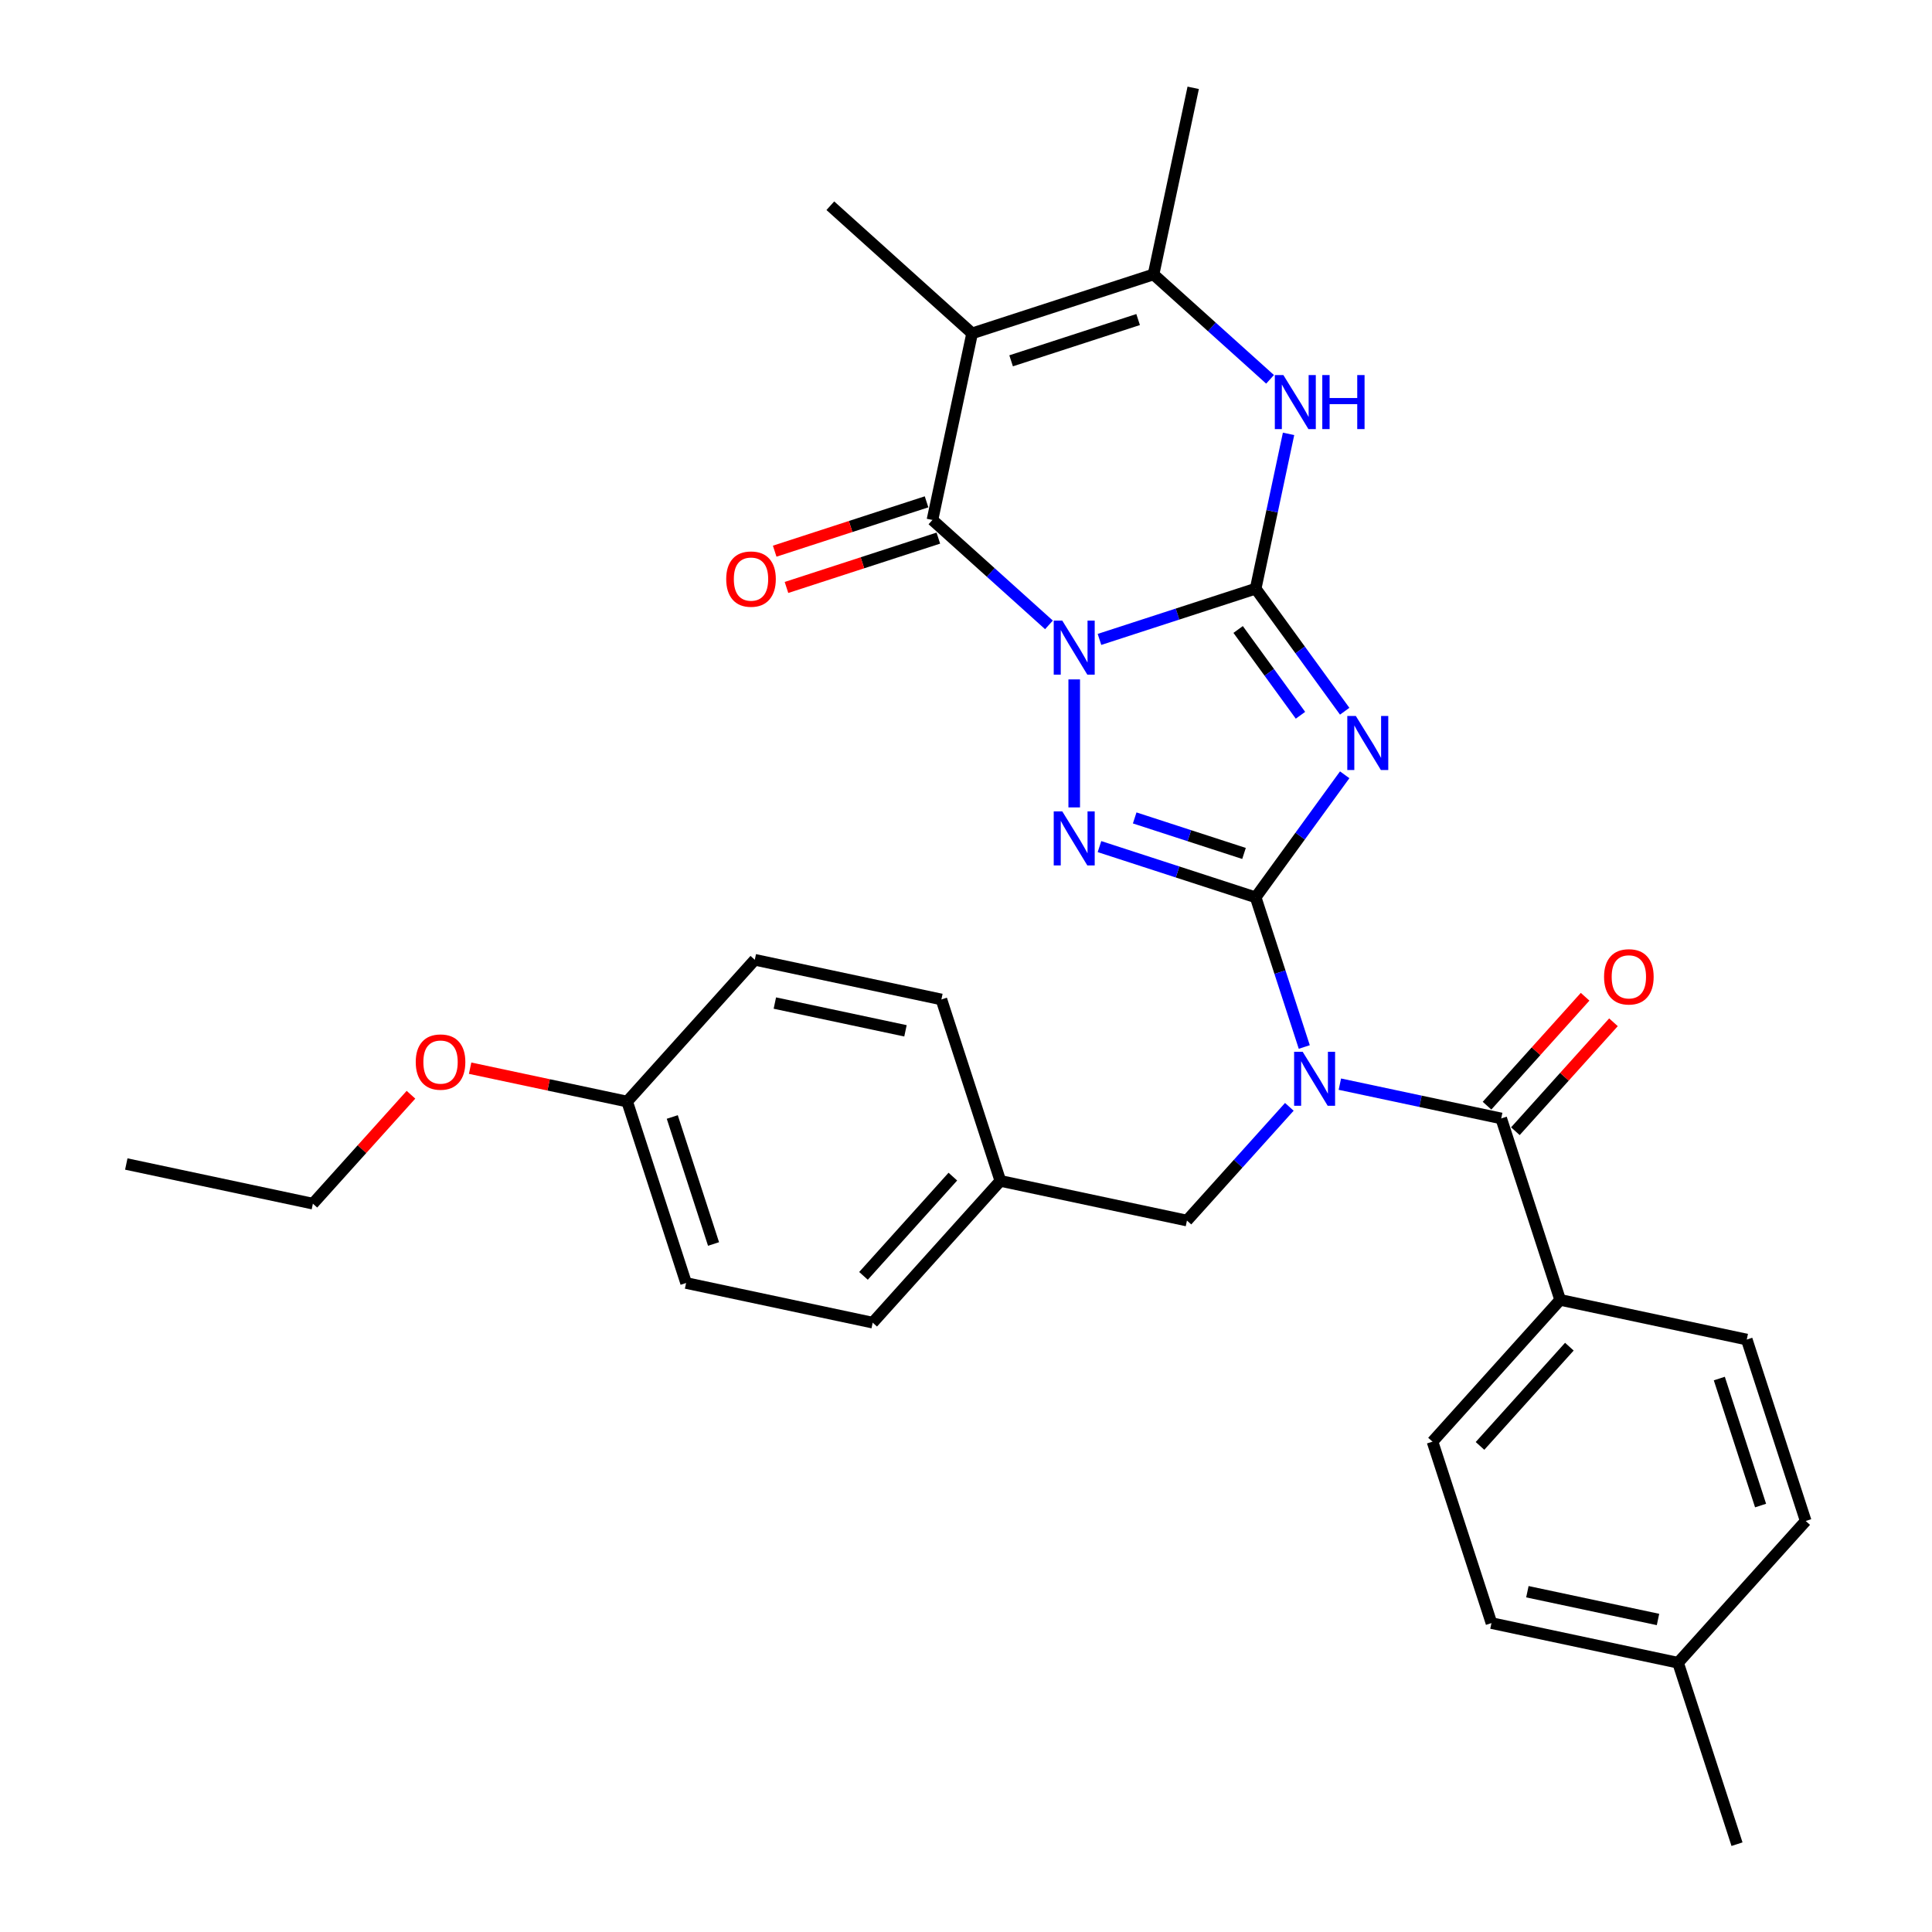 <?xml version='1.0' encoding='iso-8859-1'?>
<svg version='1.1' baseProfile='full'
              xmlns='http://www.w3.org/2000/svg'
                      xmlns:rdkit='http://www.rdkit.org/xml'
                      xmlns:xlink='http://www.w3.org/1999/xlink'
                  xml:space='preserve'
width='1000px' height='1000px' viewBox='0 0 1000 1000'>
<!-- END OF HEADER -->
<rect style='opacity:1.0;fill:#FFFFFF;stroke:none' width='1000' height='1000' x='0' y='0'> </rect>
<path class='bond-0' d='M 569.087,330.962 L 609.505,317.829' style='fill:none;fill-rule:evenodd;stroke:#0000FF;stroke-width:6px;stroke-linecap:butt;stroke-linejoin:miter;stroke-opacity:1' />
<path class='bond-0' d='M 609.505,317.829 L 649.923,304.696' style='fill:none;fill-rule:evenodd;stroke:#000000;stroke-width:6px;stroke-linecap:butt;stroke-linejoin:miter;stroke-opacity:1' />
<path class='bond-3' d='M 556.013,351.66 L 556.013,417.913' style='fill:none;fill-rule:evenodd;stroke:#0000FF;stroke-width:6px;stroke-linecap:butt;stroke-linejoin:miter;stroke-opacity:1' />
<path class='bond-4' d='M 542.939,323.438 L 512.786,296.288' style='fill:none;fill-rule:evenodd;stroke:#0000FF;stroke-width:6px;stroke-linecap:butt;stroke-linejoin:miter;stroke-opacity:1' />
<path class='bond-4' d='M 512.786,296.288 L 482.633,269.138' style='fill:none;fill-rule:evenodd;stroke:#000000;stroke-width:6px;stroke-linecap:butt;stroke-linejoin:miter;stroke-opacity:1' />
<path class='bond-2' d='M 649.923,304.696 L 672.967,336.414' style='fill:none;fill-rule:evenodd;stroke:#000000;stroke-width:6px;stroke-linecap:butt;stroke-linejoin:miter;stroke-opacity:1' />
<path class='bond-2' d='M 672.967,336.414 L 696.011,368.131' style='fill:none;fill-rule:evenodd;stroke:#0000FF;stroke-width:6px;stroke-linecap:butt;stroke-linejoin:miter;stroke-opacity:1' />
<path class='bond-2' d='M 640.859,325.819 L 656.99,348.021' style='fill:none;fill-rule:evenodd;stroke:#000000;stroke-width:6px;stroke-linecap:butt;stroke-linejoin:miter;stroke-opacity:1' />
<path class='bond-2' d='M 656.99,348.021 L 673.12,370.223' style='fill:none;fill-rule:evenodd;stroke:#0000FF;stroke-width:6px;stroke-linecap:butt;stroke-linejoin:miter;stroke-opacity:1' />
<path class='bond-7' d='M 649.923,304.696 L 658.44,264.629' style='fill:none;fill-rule:evenodd;stroke:#000000;stroke-width:6px;stroke-linecap:butt;stroke-linejoin:miter;stroke-opacity:1' />
<path class='bond-7' d='M 658.44,264.629 L 666.956,224.562' style='fill:none;fill-rule:evenodd;stroke:#0000FF;stroke-width:6px;stroke-linecap:butt;stroke-linejoin:miter;stroke-opacity:1' />
<path class='bond-1' d='M 649.923,464.466 L 609.505,451.333' style='fill:none;fill-rule:evenodd;stroke:#000000;stroke-width:6px;stroke-linecap:butt;stroke-linejoin:miter;stroke-opacity:1' />
<path class='bond-1' d='M 609.505,451.333 L 569.087,438.2' style='fill:none;fill-rule:evenodd;stroke:#0000FF;stroke-width:6px;stroke-linecap:butt;stroke-linejoin:miter;stroke-opacity:1' />
<path class='bond-1' d='M 643.9,441.744 L 615.607,432.551' style='fill:none;fill-rule:evenodd;stroke:#000000;stroke-width:6px;stroke-linecap:butt;stroke-linejoin:miter;stroke-opacity:1' />
<path class='bond-1' d='M 615.607,432.551 L 587.315,423.358' style='fill:none;fill-rule:evenodd;stroke:#0000FF;stroke-width:6px;stroke-linecap:butt;stroke-linejoin:miter;stroke-opacity:1' />
<path class='bond-5' d='M 649.923,464.466 L 662.507,503.195' style='fill:none;fill-rule:evenodd;stroke:#000000;stroke-width:6px;stroke-linecap:butt;stroke-linejoin:miter;stroke-opacity:1' />
<path class='bond-5' d='M 662.507,503.195 L 675.091,541.925' style='fill:none;fill-rule:evenodd;stroke:#0000FF;stroke-width:6px;stroke-linecap:butt;stroke-linejoin:miter;stroke-opacity:1' />
<path class='bond-31' d='M 649.923,464.466 L 672.967,432.749' style='fill:none;fill-rule:evenodd;stroke:#000000;stroke-width:6px;stroke-linecap:butt;stroke-linejoin:miter;stroke-opacity:1' />
<path class='bond-31' d='M 672.967,432.749 L 696.011,401.032' style='fill:none;fill-rule:evenodd;stroke:#0000FF;stroke-width:6px;stroke-linecap:butt;stroke-linejoin:miter;stroke-opacity:1' />
<path class='bond-6' d='M 482.633,269.138 L 503.163,172.553' style='fill:none;fill-rule:evenodd;stroke:#000000;stroke-width:6px;stroke-linecap:butt;stroke-linejoin:miter;stroke-opacity:1' />
<path class='bond-12' d='M 479.581,259.747 L 440.279,272.517' style='fill:none;fill-rule:evenodd;stroke:#000000;stroke-width:6px;stroke-linecap:butt;stroke-linejoin:miter;stroke-opacity:1' />
<path class='bond-12' d='M 440.279,272.517 L 400.977,285.287' style='fill:none;fill-rule:evenodd;stroke:#FF0000;stroke-width:6px;stroke-linecap:butt;stroke-linejoin:miter;stroke-opacity:1' />
<path class='bond-12' d='M 485.684,278.529 L 446.382,291.299' style='fill:none;fill-rule:evenodd;stroke:#000000;stroke-width:6px;stroke-linecap:butt;stroke-linejoin:miter;stroke-opacity:1' />
<path class='bond-12' d='M 446.382,291.299 L 407.079,304.069' style='fill:none;fill-rule:evenodd;stroke:#FF0000;stroke-width:6px;stroke-linecap:butt;stroke-linejoin:miter;stroke-opacity:1' />
<path class='bond-9' d='M 693.51,561.155 L 735.265,570.03' style='fill:none;fill-rule:evenodd;stroke:#0000FF;stroke-width:6px;stroke-linecap:butt;stroke-linejoin:miter;stroke-opacity:1' />
<path class='bond-9' d='M 735.265,570.03 L 777.021,578.905' style='fill:none;fill-rule:evenodd;stroke:#000000;stroke-width:6px;stroke-linecap:butt;stroke-linejoin:miter;stroke-opacity:1' />
<path class='bond-10' d='M 667.363,572.895 L 640.864,602.326' style='fill:none;fill-rule:evenodd;stroke:#0000FF;stroke-width:6px;stroke-linecap:butt;stroke-linejoin:miter;stroke-opacity:1' />
<path class='bond-10' d='M 640.864,602.326 L 614.364,631.756' style='fill:none;fill-rule:evenodd;stroke:#000000;stroke-width:6px;stroke-linecap:butt;stroke-linejoin:miter;stroke-opacity:1' />
<path class='bond-8' d='M 503.163,172.553 L 597.073,142.04' style='fill:none;fill-rule:evenodd;stroke:#000000;stroke-width:6px;stroke-linecap:butt;stroke-linejoin:miter;stroke-opacity:1' />
<path class='bond-8' d='M 523.352,186.758 L 589.089,165.399' style='fill:none;fill-rule:evenodd;stroke:#000000;stroke-width:6px;stroke-linecap:butt;stroke-linejoin:miter;stroke-opacity:1' />
<path class='bond-16' d='M 503.163,172.553 L 429.782,106.481' style='fill:none;fill-rule:evenodd;stroke:#000000;stroke-width:6px;stroke-linecap:butt;stroke-linejoin:miter;stroke-opacity:1' />
<path class='bond-32' d='M 657.379,196.34 L 627.226,169.19' style='fill:none;fill-rule:evenodd;stroke:#0000FF;stroke-width:6px;stroke-linecap:butt;stroke-linejoin:miter;stroke-opacity:1' />
<path class='bond-32' d='M 627.226,169.19 L 597.073,142.04' style='fill:none;fill-rule:evenodd;stroke:#000000;stroke-width:6px;stroke-linecap:butt;stroke-linejoin:miter;stroke-opacity:1' />
<path class='bond-21' d='M 597.073,142.04 L 617.602,45.455' style='fill:none;fill-rule:evenodd;stroke:#000000;stroke-width:6px;stroke-linecap:butt;stroke-linejoin:miter;stroke-opacity:1' />
<path class='bond-11' d='M 777.021,578.905 L 807.534,672.815' style='fill:none;fill-rule:evenodd;stroke:#000000;stroke-width:6px;stroke-linecap:butt;stroke-linejoin:miter;stroke-opacity:1' />
<path class='bond-13' d='M 784.359,585.513 L 809.743,557.322' style='fill:none;fill-rule:evenodd;stroke:#000000;stroke-width:6px;stroke-linecap:butt;stroke-linejoin:miter;stroke-opacity:1' />
<path class='bond-13' d='M 809.743,557.322 L 835.126,529.131' style='fill:none;fill-rule:evenodd;stroke:#FF0000;stroke-width:6px;stroke-linecap:butt;stroke-linejoin:miter;stroke-opacity:1' />
<path class='bond-13' d='M 769.683,572.298 L 795.067,544.107' style='fill:none;fill-rule:evenodd;stroke:#000000;stroke-width:6px;stroke-linecap:butt;stroke-linejoin:miter;stroke-opacity:1' />
<path class='bond-13' d='M 795.067,544.107 L 820.45,515.916' style='fill:none;fill-rule:evenodd;stroke:#FF0000;stroke-width:6px;stroke-linecap:butt;stroke-linejoin:miter;stroke-opacity:1' />
<path class='bond-17' d='M 614.364,631.756 L 517.779,611.226' style='fill:none;fill-rule:evenodd;stroke:#000000;stroke-width:6px;stroke-linecap:butt;stroke-linejoin:miter;stroke-opacity:1' />
<path class='bond-14' d='M 807.534,672.815 L 741.463,746.196' style='fill:none;fill-rule:evenodd;stroke:#000000;stroke-width:6px;stroke-linecap:butt;stroke-linejoin:miter;stroke-opacity:1' />
<path class='bond-14' d='M 812.3,697.037 L 766.049,748.403' style='fill:none;fill-rule:evenodd;stroke:#000000;stroke-width:6px;stroke-linecap:butt;stroke-linejoin:miter;stroke-opacity:1' />
<path class='bond-15' d='M 807.534,672.815 L 904.119,693.345' style='fill:none;fill-rule:evenodd;stroke:#000000;stroke-width:6px;stroke-linecap:butt;stroke-linejoin:miter;stroke-opacity:1' />
<path class='bond-20' d='M 741.463,746.196 L 771.976,840.106' style='fill:none;fill-rule:evenodd;stroke:#000000;stroke-width:6px;stroke-linecap:butt;stroke-linejoin:miter;stroke-opacity:1' />
<path class='bond-19' d='M 904.119,693.345 L 934.633,787.255' style='fill:none;fill-rule:evenodd;stroke:#000000;stroke-width:6px;stroke-linecap:butt;stroke-linejoin:miter;stroke-opacity:1' />
<path class='bond-19' d='M 889.914,713.534 L 911.274,779.271' style='fill:none;fill-rule:evenodd;stroke:#000000;stroke-width:6px;stroke-linecap:butt;stroke-linejoin:miter;stroke-opacity:1' />
<path class='bond-23' d='M 517.779,611.226 L 487.266,517.316' style='fill:none;fill-rule:evenodd;stroke:#000000;stroke-width:6px;stroke-linecap:butt;stroke-linejoin:miter;stroke-opacity:1' />
<path class='bond-24' d='M 517.779,611.226 L 451.707,684.606' style='fill:none;fill-rule:evenodd;stroke:#000000;stroke-width:6px;stroke-linecap:butt;stroke-linejoin:miter;stroke-opacity:1' />
<path class='bond-24' d='M 493.192,609.019 L 446.942,660.385' style='fill:none;fill-rule:evenodd;stroke:#000000;stroke-width:6px;stroke-linecap:butt;stroke-linejoin:miter;stroke-opacity:1' />
<path class='bond-18' d='M 324.609,570.167 L 355.122,664.077' style='fill:none;fill-rule:evenodd;stroke:#000000;stroke-width:6px;stroke-linecap:butt;stroke-linejoin:miter;stroke-opacity:1' />
<path class='bond-18' d='M 347.968,578.15 L 369.327,643.887' style='fill:none;fill-rule:evenodd;stroke:#000000;stroke-width:6px;stroke-linecap:butt;stroke-linejoin:miter;stroke-opacity:1' />
<path class='bond-27' d='M 324.609,570.167 L 283.969,561.528' style='fill:none;fill-rule:evenodd;stroke:#000000;stroke-width:6px;stroke-linecap:butt;stroke-linejoin:miter;stroke-opacity:1' />
<path class='bond-27' d='M 283.969,561.528 L 243.329,552.89' style='fill:none;fill-rule:evenodd;stroke:#FF0000;stroke-width:6px;stroke-linecap:butt;stroke-linejoin:miter;stroke-opacity:1' />
<path class='bond-33' d='M 324.609,570.167 L 390.681,496.786' style='fill:none;fill-rule:evenodd;stroke:#000000;stroke-width:6px;stroke-linecap:butt;stroke-linejoin:miter;stroke-opacity:1' />
<path class='bond-22' d='M 934.633,787.255 L 868.561,860.635' style='fill:none;fill-rule:evenodd;stroke:#000000;stroke-width:6px;stroke-linecap:butt;stroke-linejoin:miter;stroke-opacity:1' />
<path class='bond-34' d='M 771.976,840.106 L 868.561,860.635' style='fill:none;fill-rule:evenodd;stroke:#000000;stroke-width:6px;stroke-linecap:butt;stroke-linejoin:miter;stroke-opacity:1' />
<path class='bond-34' d='M 790.57,823.868 L 858.179,838.239' style='fill:none;fill-rule:evenodd;stroke:#000000;stroke-width:6px;stroke-linecap:butt;stroke-linejoin:miter;stroke-opacity:1' />
<path class='bond-29' d='M 868.561,860.635 L 899.074,954.545' style='fill:none;fill-rule:evenodd;stroke:#000000;stroke-width:6px;stroke-linecap:butt;stroke-linejoin:miter;stroke-opacity:1' />
<path class='bond-25' d='M 487.266,517.316 L 390.681,496.786' style='fill:none;fill-rule:evenodd;stroke:#000000;stroke-width:6px;stroke-linecap:butt;stroke-linejoin:miter;stroke-opacity:1' />
<path class='bond-25' d='M 468.672,533.554 L 401.063,519.183' style='fill:none;fill-rule:evenodd;stroke:#000000;stroke-width:6px;stroke-linecap:butt;stroke-linejoin:miter;stroke-opacity:1' />
<path class='bond-26' d='M 451.707,684.606 L 355.122,664.077' style='fill:none;fill-rule:evenodd;stroke:#000000;stroke-width:6px;stroke-linecap:butt;stroke-linejoin:miter;stroke-opacity:1' />
<path class='bond-28' d='M 212.719,566.635 L 187.336,594.826' style='fill:none;fill-rule:evenodd;stroke:#FF0000;stroke-width:6px;stroke-linecap:butt;stroke-linejoin:miter;stroke-opacity:1' />
<path class='bond-28' d='M 187.336,594.826 L 161.952,623.017' style='fill:none;fill-rule:evenodd;stroke:#000000;stroke-width:6px;stroke-linecap:butt;stroke-linejoin:miter;stroke-opacity:1' />
<path class='bond-30' d='M 161.952,623.017 L 65.367,602.487' style='fill:none;fill-rule:evenodd;stroke:#000000;stroke-width:6px;stroke-linecap:butt;stroke-linejoin:miter;stroke-opacity:1' />
<path  class='atom-0' d='M 549.832 321.228
L 558.995 336.039
Q 559.903 337.501, 561.365 340.147
Q 562.826 342.793, 562.905 342.951
L 562.905 321.228
L 566.618 321.228
L 566.618 349.192
L 562.787 349.192
L 552.952 332.998
Q 551.807 331.102, 550.582 328.93
Q 549.397 326.757, 549.042 326.086
L 549.042 349.192
L 545.408 349.192
L 545.408 321.228
L 549.832 321.228
' fill='#0000FF'/>
<path  class='atom-3' d='M 701.781 370.599
L 710.945 385.411
Q 711.853 386.872, 713.314 389.518
Q 714.776 392.165, 714.855 392.323
L 714.855 370.599
L 718.568 370.599
L 718.568 398.563
L 714.736 398.563
L 704.902 382.369
Q 703.756 380.473, 702.532 378.301
Q 701.347 376.129, 700.991 375.457
L 700.991 398.563
L 697.358 398.563
L 697.358 370.599
L 701.781 370.599
' fill='#0000FF'/>
<path  class='atom-4' d='M 549.832 419.971
L 558.995 434.782
Q 559.903 436.243, 561.365 438.89
Q 562.826 441.536, 562.905 441.694
L 562.905 419.971
L 566.618 419.971
L 566.618 447.934
L 562.787 447.934
L 552.952 431.741
Q 551.807 429.845, 550.582 427.672
Q 549.397 425.5, 549.042 424.829
L 549.042 447.934
L 545.408 447.934
L 545.408 419.971
L 549.832 419.971
' fill='#0000FF'/>
<path  class='atom-6' d='M 674.255 544.394
L 683.418 559.205
Q 684.327 560.667, 685.788 563.313
Q 687.249 565.959, 687.328 566.117
L 687.328 544.394
L 691.041 544.394
L 691.041 572.358
L 687.21 572.358
L 677.375 556.164
Q 676.23 554.268, 675.005 552.096
Q 673.82 549.923, 673.465 549.252
L 673.465 572.358
L 669.831 572.358
L 669.831 544.394
L 674.255 544.394
' fill='#0000FF'/>
<path  class='atom-8' d='M 664.271 194.129
L 673.435 208.941
Q 674.343 210.402, 675.805 213.049
Q 677.266 215.695, 677.345 215.853
L 677.345 194.129
L 681.058 194.129
L 681.058 222.093
L 677.227 222.093
L 667.392 205.9
Q 666.246 204.004, 665.022 201.831
Q 663.837 199.659, 663.482 198.988
L 663.482 222.093
L 659.848 222.093
L 659.848 194.129
L 664.271 194.129
' fill='#0000FF'/>
<path  class='atom-8' d='M 684.415 194.129
L 688.207 194.129
L 688.207 206.018
L 702.505 206.018
L 702.505 194.129
L 706.296 194.129
L 706.296 222.093
L 702.505 222.093
L 702.505 209.178
L 688.207 209.178
L 688.207 222.093
L 684.415 222.093
L 684.415 194.129
' fill='#0000FF'/>
<path  class='atom-13' d='M 375.886 299.73
Q 375.886 293.016, 379.204 289.263
Q 382.522 285.511, 388.723 285.511
Q 394.924 285.511, 398.242 289.263
Q 401.559 293.016, 401.559 299.73
Q 401.559 306.524, 398.202 310.394
Q 394.845 314.225, 388.723 314.225
Q 382.561 314.225, 379.204 310.394
Q 375.886 306.563, 375.886 299.73
M 388.723 311.066
Q 392.988 311.066, 395.279 308.222
Q 397.61 305.339, 397.61 299.73
Q 397.61 294.24, 395.279 291.475
Q 392.988 288.671, 388.723 288.671
Q 384.457 288.671, 382.127 291.436
Q 379.836 294.2, 379.836 299.73
Q 379.836 305.378, 382.127 308.222
Q 384.457 311.066, 388.723 311.066
' fill='#FF0000'/>
<path  class='atom-14' d='M 830.257 505.604
Q 830.257 498.89, 833.574 495.138
Q 836.892 491.385, 843.093 491.385
Q 849.294 491.385, 852.612 495.138
Q 855.93 498.89, 855.93 505.604
Q 855.93 512.398, 852.572 516.268
Q 849.215 520.1, 843.093 520.1
Q 836.932 520.1, 833.574 516.268
Q 830.257 512.437, 830.257 505.604
M 843.093 516.94
Q 847.359 516.94, 849.65 514.096
Q 851.98 511.213, 851.98 505.604
Q 851.98 500.114, 849.65 497.349
Q 847.359 494.545, 843.093 494.545
Q 838.827 494.545, 836.497 497.31
Q 834.206 500.075, 834.206 505.604
Q 834.206 511.252, 836.497 514.096
Q 838.827 516.94, 843.093 516.94
' fill='#FF0000'/>
<path  class='atom-28' d='M 215.188 549.716
Q 215.188 543.001, 218.505 539.249
Q 221.823 535.497, 228.024 535.497
Q 234.225 535.497, 237.543 539.249
Q 240.861 543.001, 240.861 549.716
Q 240.861 556.509, 237.503 560.38
Q 234.146 564.211, 228.024 564.211
Q 221.863 564.211, 218.505 560.38
Q 215.188 556.549, 215.188 549.716
M 228.024 561.051
Q 232.29 561.051, 234.581 558.208
Q 236.911 555.324, 236.911 549.716
Q 236.911 544.226, 234.581 541.461
Q 232.29 538.657, 228.024 538.657
Q 223.758 538.657, 221.428 541.421
Q 219.137 544.186, 219.137 549.716
Q 219.137 555.364, 221.428 558.208
Q 223.758 561.051, 228.024 561.051
' fill='#FF0000'/>
</svg>
